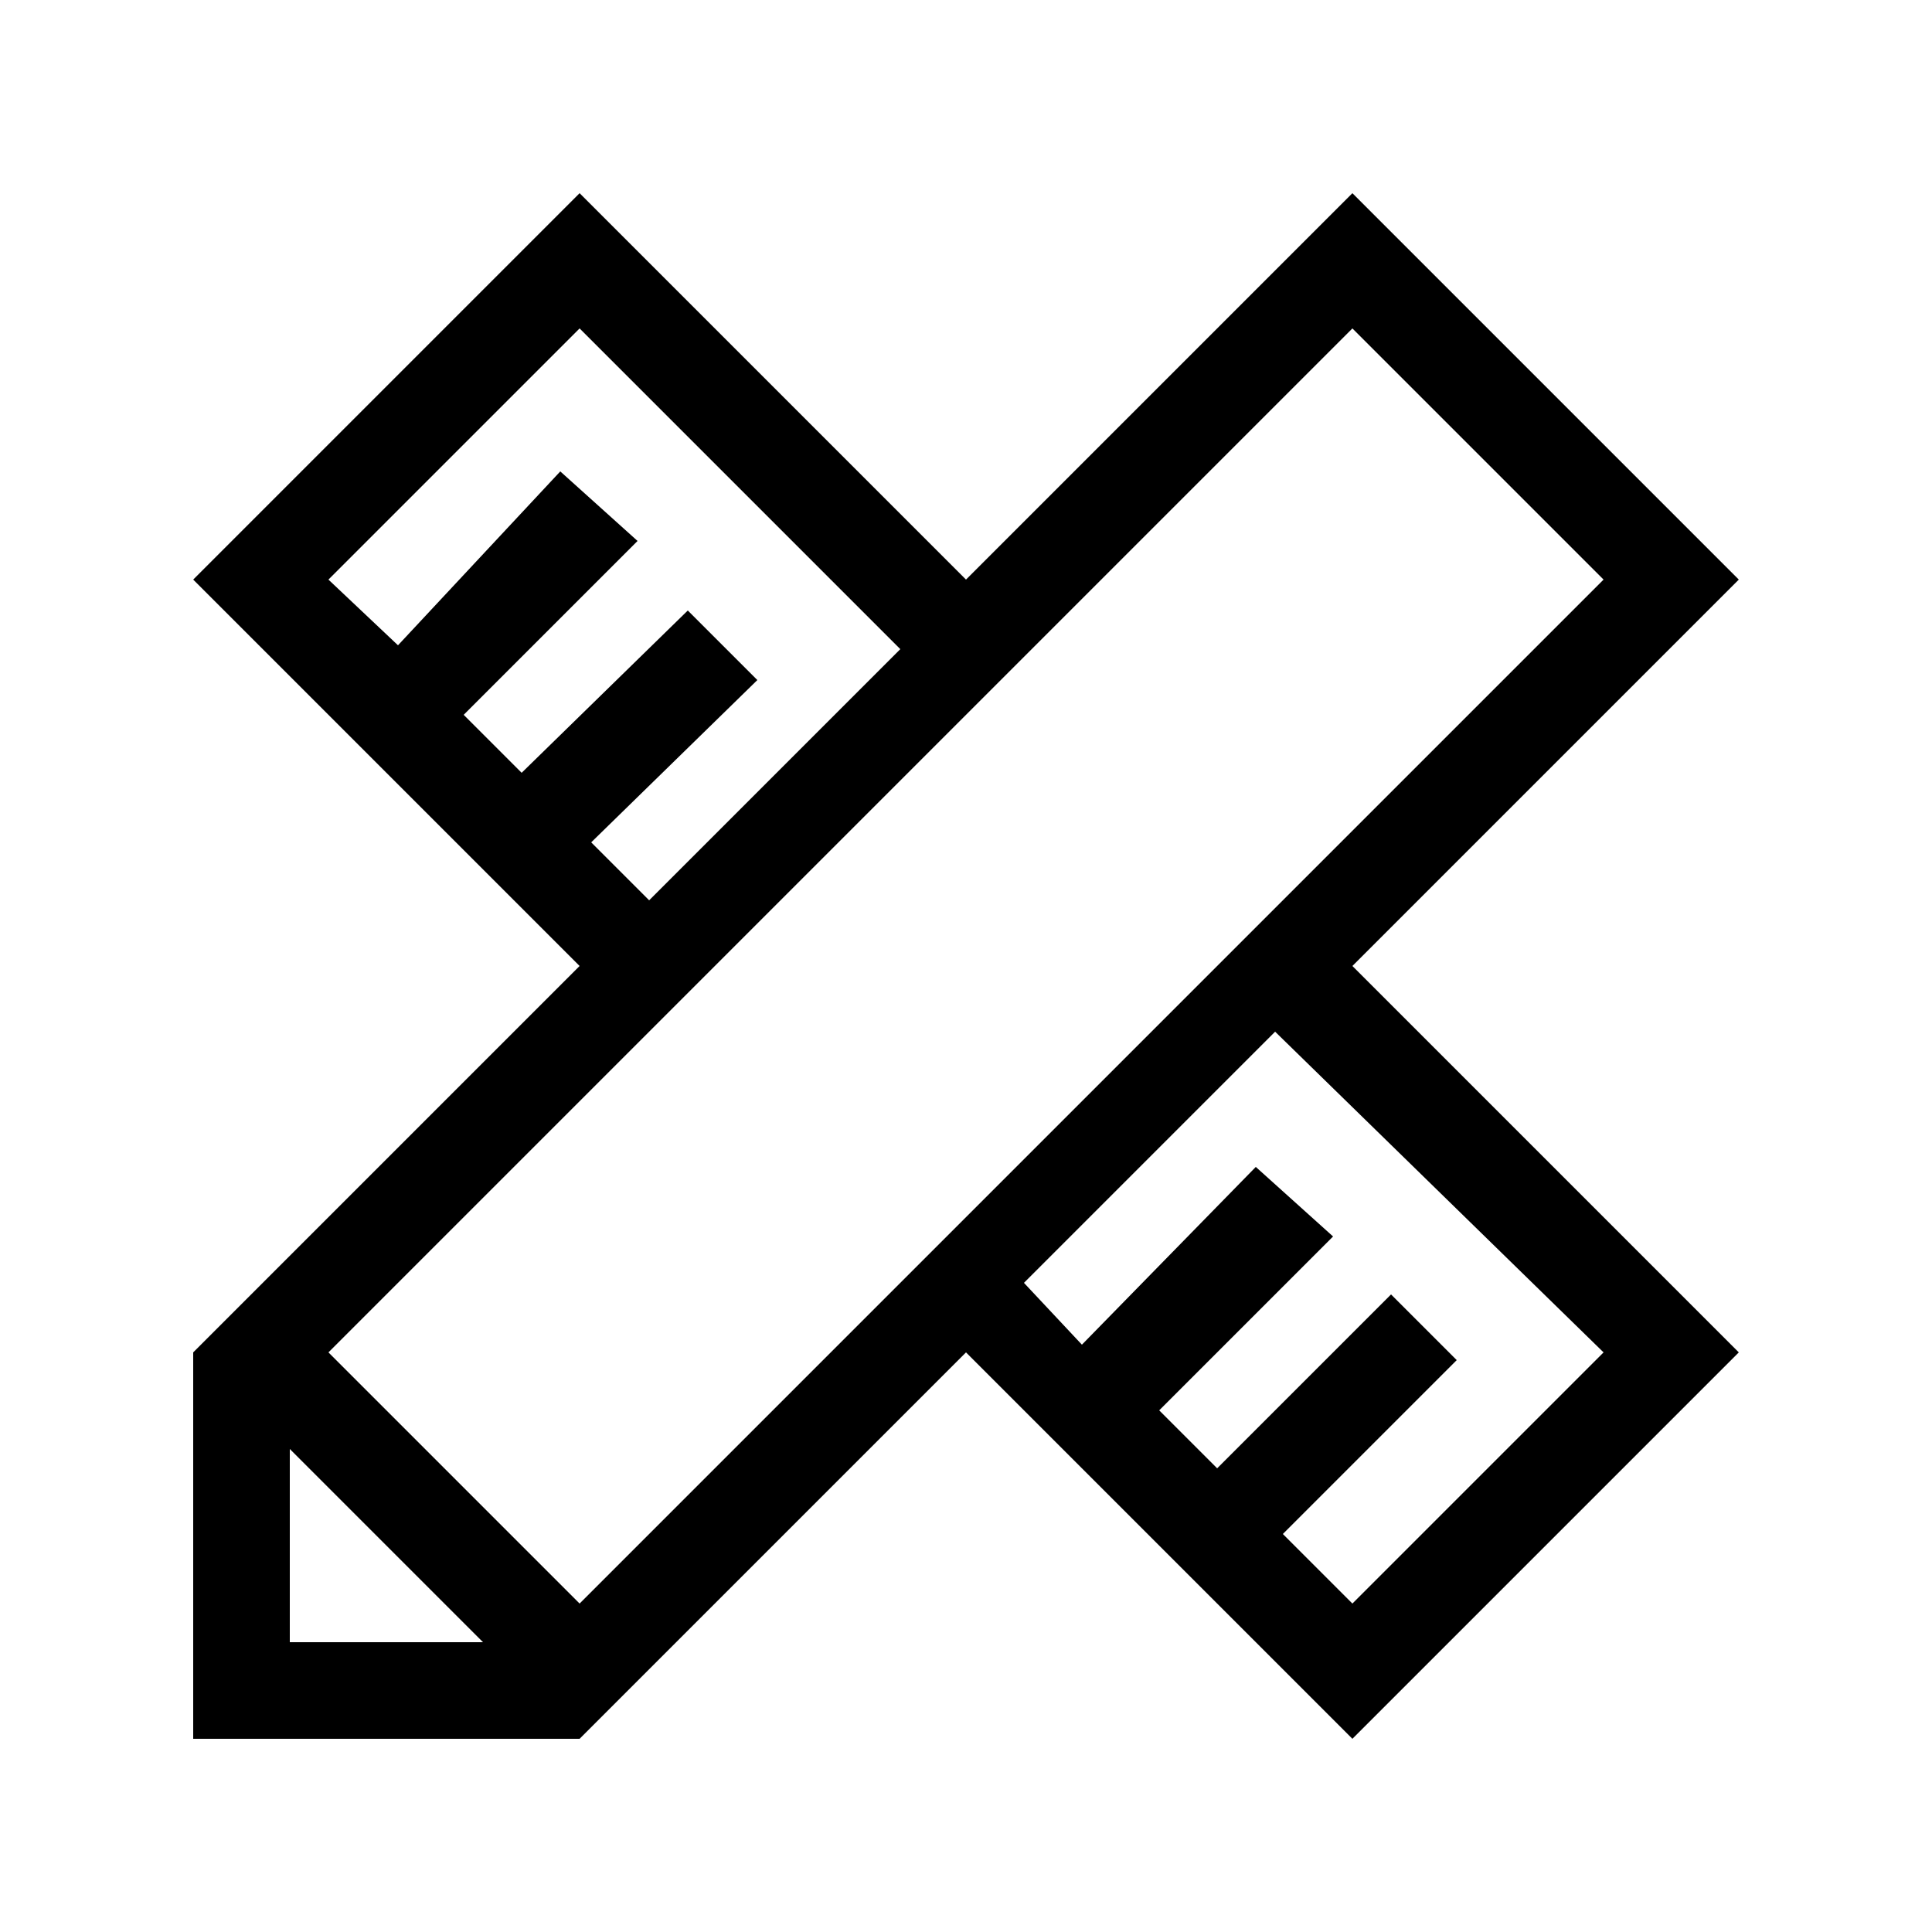 <?xml version="1.0" encoding="utf-8"?>
<!-- Generator: Adobe Illustrator 22.1.0, SVG Export Plug-In . SVG Version: 6.00 Build 0)  -->
<svg version="1.1" id="图层_1" xmlns="http://www.w3.org/2000/svg" xmlns:xlink="http://www.w3.org/1999/xlink" x="0px" y="0px"
	 viewBox="0 0 50 50"  xml:space="preserve">
<path d="M7.5,37.5l5,5h-5V37.5z M26.5,33.2l6.5-6.5l8.5,8.3L35,41.5l-1.8-1.8l4.5-4.5L36,33.5L31.5,38L30,36.5l4.5-4.5l-2-1.8
	L28,34.8L26.5,33.2z M8.5,15L15,8.5l8.3,8.3l-6.5,6.5l-1.5-1.5l4.3-4.2l-1.8-1.8L13.5,20L12,18.5l4.5-4.5l-2-1.8l-4.2,4.5L8.5,15z
	 M8.5,35L35,8.5l6.5,6.5L15,41.5L8.5,35z M35,5L25,15L15,5L5,15l10,10L5,35v10h10l10-10l10,10l10-10L35,25l10-10L35,5z"/>
</svg>
